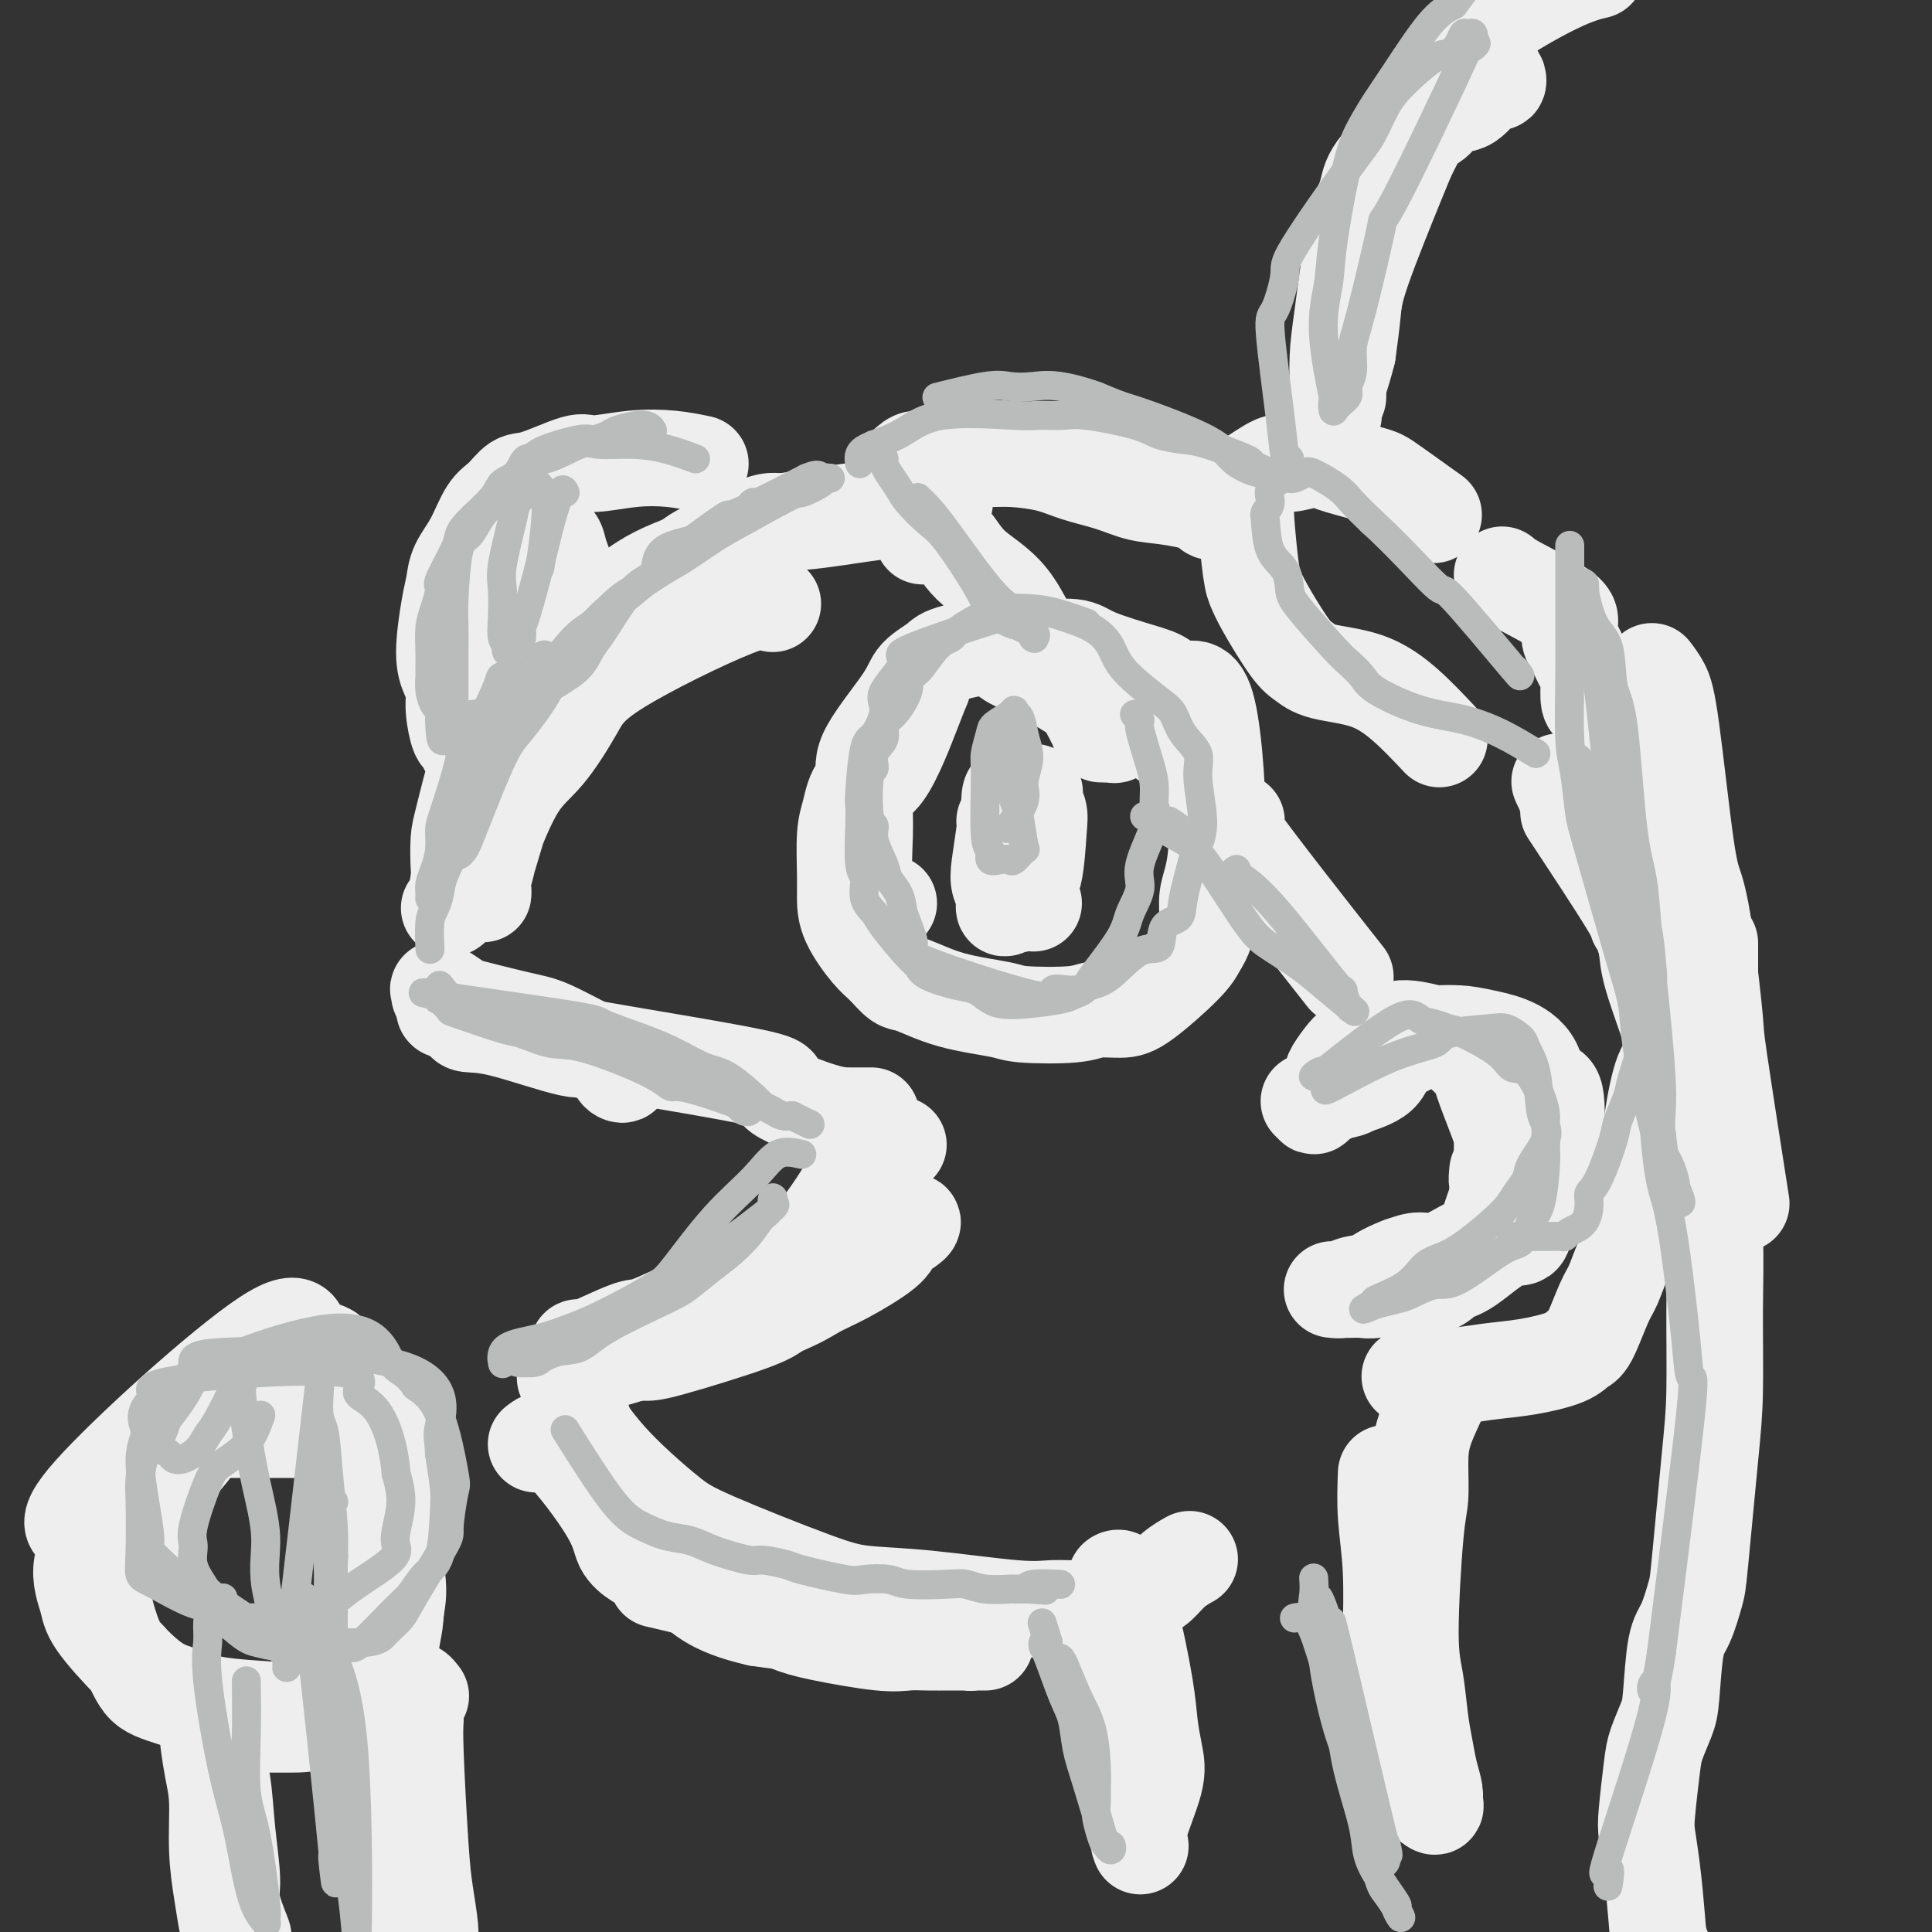 <svg viewBox='0 0 400 400' version='1.1' xmlns='http://www.w3.org/2000/svg' xmlns:xlink='http://www.w3.org/1999/xlink'><rect x="0" y="0" width="400" height="400" fill="#333333" stroke="none"/><g fill='none' stroke='rgb(238,238,238)' stroke-width='20' stroke-linecap='round' stroke-linejoin='round'><path d='M160,125c-0.898,-0.727 -1.796,-1.454 -8,1c-6.204,2.454 -17.715,8.090 -24,12c-6.285,3.910 -7.343,6.095 -9,9c-1.657,2.905 -3.912,6.529 -6,9c-2.088,2.471 -4.010,3.789 -6,7c-1.990,3.211 -4.050,8.317 -5,11c-0.950,2.683 -0.791,2.944 -1,4c-0.209,1.056 -0.787,2.906 -1,4c-0.213,1.094 -0.063,1.432 0,2c0.063,0.568 0.039,1.365 0,1c-0.039,-0.365 -0.091,-1.894 0,-3c0.091,-1.106 0.327,-1.790 1,-4c0.673,-2.210 1.784,-5.946 3,-10c1.216,-4.054 2.537,-8.425 4,-12c1.463,-3.575 3.067,-6.353 5,-9c1.933,-2.647 4.194,-5.162 9,-10c4.806,-4.838 12.158,-11.998 16,-16c3.842,-4.002 4.174,-4.845 6,-6c1.826,-1.155 5.147,-2.622 8,-4c2.853,-1.378 5.239,-2.668 7,-3c1.761,-0.332 2.897,0.295 7,0c4.103,-0.295 11.172,-1.513 15,-2c3.828,-0.487 4.414,-0.244 5,0'/><path d='M186,106c5.000,-0.412 3.999,-0.440 6,-1c2.001,-0.560 7.002,-1.650 0,-1c-7.002,0.650 -26.007,3.042 -35,5c-8.993,1.958 -7.974,3.482 -10,5c-2.026,1.518 -7.098,3.031 -11,5c-3.902,1.969 -6.634,4.393 -9,6c-2.366,1.607 -4.368,2.398 -8,6c-3.632,3.602 -8.896,10.016 -12,14c-3.104,3.984 -4.047,5.540 -5,7c-0.953,1.460 -1.915,2.825 -3,6c-1.085,3.175 -2.294,8.161 -3,11c-0.706,2.839 -0.911,3.531 -1,5c-0.089,1.469 -0.063,3.714 0,5c0.063,1.286 0.161,1.613 0,3c-0.161,1.387 -0.582,3.835 -1,5c-0.418,1.165 -0.834,1.047 -1,1c-0.166,-0.047 -0.083,-0.024 0,0'/><path d='M92,209c0.000,0.000 0.100,0.100 0.1,0.1'/><path d='M96,211c0.028,0.435 0.055,0.870 1,1c0.945,0.130 2.806,-0.044 7,1c4.194,1.044 10.719,3.306 14,4c3.281,0.694 3.316,-0.179 4,0c0.684,0.179 2.016,1.411 3,2c0.984,0.589 1.618,0.536 2,1c0.382,0.464 0.511,1.445 1,2c0.489,0.555 1.339,0.684 1,0c-0.339,-0.684 -1.867,-2.180 -3,-3c-1.133,-0.820 -1.872,-0.965 -4,-2c-2.128,-1.035 -5.646,-2.960 -8,-4c-2.354,-1.040 -3.544,-1.196 -7,-2c-3.456,-0.804 -9.177,-2.255 -12,-3c-2.823,-0.745 -2.747,-0.782 -3,-1c-0.253,-0.218 -0.835,-0.617 -1,-1c-0.165,-0.383 0.086,-0.752 0,-1c-0.086,-0.248 -0.507,-0.376 0,0c0.507,0.376 1.944,1.255 3,2c1.056,0.745 1.730,1.356 3,2c1.270,0.644 3.135,1.322 5,2'/><path d='M102,211c2.450,0.959 3.576,1.357 6,2c2.424,0.643 6.146,1.531 7,2c0.854,0.469 -1.161,0.518 7,2c8.161,1.482 26.499,4.397 34,6c7.501,1.603 4.165,1.894 5,3c0.835,1.106 5.842,3.029 9,4c3.158,0.971 4.465,0.992 6,1c1.535,0.008 3.296,0.002 4,0c0.704,-0.002 0.352,-0.001 0,0'/><path d='M186,237c-1.662,-0.182 -3.324,-0.365 -5,1c-1.676,1.365 -3.364,4.277 -5,7c-1.636,2.723 -3.218,5.255 -6,9c-2.782,3.745 -6.762,8.702 -9,11c-2.238,2.298 -2.732,1.937 -4,2c-1.268,0.063 -3.310,0.551 -5,1c-1.690,0.449 -3.027,0.858 -4,1c-0.973,0.142 -1.580,0.018 -4,1c-2.420,0.982 -6.652,3.071 -9,4c-2.348,0.929 -2.813,0.698 -4,1c-1.187,0.302 -3.096,1.139 -5,2c-1.904,0.861 -3.804,1.747 -5,2c-1.196,0.253 -1.689,-0.128 -1,0c0.689,0.128 2.561,0.764 4,1c1.439,0.236 2.443,0.072 4,0c1.557,-0.072 3.665,-0.050 5,0c1.335,0.050 1.898,0.129 6,-1c4.102,-1.129 11.743,-3.465 16,-5c4.257,-1.535 5.128,-2.267 6,-3'/><path d='M161,271c4.973,-2.032 6.407,-3.111 8,-4c1.593,-0.889 3.345,-1.586 6,-3c2.655,-1.414 6.213,-3.543 8,-5c1.787,-1.457 1.805,-2.242 2,-3c0.195,-0.758 0.568,-1.490 1,-2c0.432,-0.510 0.922,-0.797 2,-1c1.078,-0.203 2.744,-0.321 -5,4c-7.744,4.321 -24.898,13.081 -33,17c-8.102,3.919 -7.152,2.995 -8,3c-0.848,0.005 -3.495,0.937 -7,2c-3.505,1.063 -7.867,2.257 -10,3c-2.133,0.743 -2.036,1.034 -3,1c-0.964,-0.034 -2.990,-0.394 -4,0c-1.010,0.394 -1.003,1.541 -1,2c0.003,0.459 0.001,0.229 0,0'/><path d='M111,299c1.052,-0.859 2.104,-1.719 5,1c2.896,2.719 7.638,9.016 10,13c2.362,3.984 2.346,5.656 3,7c0.654,1.344 1.979,2.360 3,3c1.021,0.640 1.738,0.903 4,2c2.262,1.097 6.071,3.026 8,4c1.929,0.974 1.980,0.993 2,1c0.020,0.007 0.010,0.004 0,0'/><path d='M136,327c4.344,1.007 8.689,2.015 12,3c3.311,0.985 5.589,1.949 8,3c2.411,1.051 4.955,2.191 7,3c2.045,0.809 3.592,1.289 7,2c3.408,0.711 8.677,1.655 12,2c3.323,0.345 4.700,0.093 6,0c1.300,-0.093 2.524,-0.025 4,0c1.476,0.025 3.205,0.008 5,0c1.795,-0.008 3.657,-0.005 5,0c1.343,0.005 2.169,0.014 2,0c-0.169,-0.014 -1.333,-0.050 -2,0c-0.667,0.050 -0.838,0.186 -2,0c-1.162,-0.186 -3.314,-0.693 -5,-1c-1.686,-0.307 -2.906,-0.412 -7,-1c-4.094,-0.588 -11.064,-1.658 -15,-2c-3.936,-0.342 -4.839,0.045 -7,0c-2.161,-0.045 -5.581,-0.523 -9,-1'/><path d='M157,335c-10.001,-2.233 -12.502,-5.314 -15,-8c-2.498,-2.686 -4.992,-4.975 -7,-7c-2.008,-2.025 -3.530,-3.784 -5,-6c-1.470,-2.216 -2.888,-4.888 -4,-7c-1.112,-2.112 -1.919,-3.662 -3,-6c-1.081,-2.338 -2.437,-5.464 -3,-7c-0.563,-1.536 -0.334,-1.484 0,-1c0.334,0.484 0.773,1.399 1,2c0.227,0.601 0.241,0.887 1,2c0.759,1.113 2.263,3.054 4,5c1.737,1.946 3.709,3.898 6,6c2.291,2.102 4.902,4.355 7,6c2.098,1.645 3.684,2.683 9,5c5.316,2.317 14.364,5.913 20,8c5.636,2.087 7.862,2.665 11,3c3.138,0.335 7.189,0.427 13,1c5.811,0.573 13.384,1.625 18,2c4.616,0.375 6.275,0.071 8,0c1.725,-0.071 3.514,0.091 5,0c1.486,-0.091 2.668,-0.434 5,-1c2.332,-0.566 5.813,-1.353 8,-2c2.187,-0.647 3.081,-1.153 4,-2c0.919,-0.847 1.863,-2.036 3,-3c1.137,-0.964 2.468,-1.704 3,-2c0.532,-0.296 0.266,-0.148 0,0'/><path d='M194,95c-0.258,0.255 -0.516,0.511 0,0c0.516,-0.511 1.806,-1.788 7,-2c5.194,-0.212 14.293,0.641 19,1c4.707,0.359 5.022,0.225 7,1c1.978,0.775 5.618,2.461 8,3c2.382,0.539 3.506,-0.068 6,1c2.494,1.068 6.357,3.810 8,5c1.643,1.190 1.067,0.828 1,1c-0.067,0.172 0.375,0.877 1,1c0.625,0.123 1.431,-0.337 0,-1c-1.431,-0.663 -5.100,-1.529 -8,-2c-2.900,-0.471 -5.031,-0.547 -7,-1c-1.969,-0.453 -3.777,-1.284 -6,-2c-2.223,-0.716 -4.860,-1.316 -7,-2c-2.140,-0.684 -3.781,-1.451 -6,-2c-2.219,-0.549 -5.016,-0.878 -7,-1c-1.984,-0.122 -3.156,-0.036 -6,0c-2.844,0.036 -7.362,0.021 -10,0c-2.638,-0.021 -3.398,-0.047 -4,0c-0.602,0.047 -1.047,0.166 -2,1c-0.953,0.834 -2.415,2.381 -3,3c-0.585,0.619 -0.292,0.309 0,0'/><path d='M191,111c1.746,-0.550 3.492,-1.099 5,0c1.508,1.099 2.779,3.848 5,6c2.221,2.152 5.394,3.709 8,7c2.606,3.291 4.646,8.318 6,11c1.354,2.682 2.021,3.020 3,4c0.979,0.980 2.270,2.602 3,3c0.730,0.398 0.898,-0.430 2,1c1.102,1.430 3.137,5.116 4,7c0.863,1.884 0.554,1.964 1,2c0.446,0.036 1.648,0.027 2,0c0.352,-0.027 -0.147,-0.072 0,0c0.147,0.072 0.938,0.261 1,0c0.062,-0.261 -0.605,-0.972 -1,-2c-0.395,-1.028 -0.517,-2.373 -1,-3c-0.483,-0.627 -1.326,-0.536 -4,-2c-2.674,-1.464 -7.180,-4.483 -10,-6c-2.820,-1.517 -3.953,-1.531 -5,-2c-1.047,-0.469 -2.008,-1.394 -3,-2c-0.992,-0.606 -2.014,-0.894 -2,-1c0.014,-0.106 1.065,-0.031 2,0c0.935,0.031 1.756,0.019 3,1c1.244,0.981 2.912,2.957 5,4c2.088,1.043 4.597,1.155 7,2c2.403,0.845 4.702,2.422 7,4'/><path d='M229,145c4.829,2.322 5.903,3.128 7,4c1.097,0.872 2.219,1.812 5,4c2.781,2.188 7.223,5.625 9,7c1.777,1.375 0.888,0.687 0,0'/><path d='M254,170c0.000,0.000 0.100,0.100 0.1,0.1'/><path d='M271,228c3.156,-1.055 6.311,-2.111 9,-3c2.689,-0.889 4.911,-1.612 6,-3c1.089,-1.388 1.043,-3.442 2,-5c0.957,-1.558 2.916,-2.619 4,-3c1.084,-0.381 1.293,-0.082 2,0c0.707,0.082 1.914,-0.055 3,0c1.086,0.055 2.053,0.301 3,1c0.947,0.699 1.876,1.852 3,3c1.124,1.148 2.445,2.291 3,3c0.555,0.709 0.345,0.983 1,3c0.655,2.017 2.173,5.776 3,8c0.827,2.224 0.961,2.913 1,4c0.039,1.087 -0.016,2.572 0,4c0.016,1.428 0.103,2.800 0,4c-0.103,1.200 -0.397,2.228 -1,4c-0.603,1.772 -1.515,4.288 -2,6c-0.485,1.712 -0.544,2.619 -1,3c-0.456,0.381 -1.308,0.236 -3,1c-1.692,0.764 -4.225,2.436 -6,3c-1.775,0.564 -2.793,0.018 -4,0c-1.207,-0.018 -2.604,0.491 -4,1'/><path d='M290,262c-3.770,1.409 -4.696,2.430 -6,3c-1.304,0.570 -2.988,0.689 -4,1c-1.012,0.311 -1.352,0.816 -2,1c-0.648,0.184 -1.603,0.049 -2,0c-0.397,-0.049 -0.234,-0.012 0,0c0.234,0.012 0.540,-0.001 1,0c0.460,0.001 1.075,0.016 2,0c0.925,-0.016 2.162,-0.064 3,0c0.838,0.064 1.277,0.239 3,0c1.723,-0.239 4.729,-0.891 7,-1c2.271,-0.109 3.806,0.327 5,0c1.194,-0.327 2.045,-1.417 3,-2c0.955,-0.583 2.013,-0.660 4,-2c1.987,-1.340 4.903,-3.942 7,-5c2.097,-1.058 3.374,-0.571 4,-1c0.626,-0.429 0.602,-1.775 1,-3c0.398,-1.225 1.219,-2.329 2,-4c0.781,-1.671 1.524,-3.909 2,-6c0.476,-2.091 0.686,-4.034 1,-5c0.314,-0.966 0.733,-0.953 1,-3c0.267,-2.047 0.384,-6.154 0,-8c-0.384,-1.846 -1.267,-1.431 -2,-2c-0.733,-0.569 -1.315,-2.122 -2,-3c-0.685,-0.878 -1.472,-1.081 -4,-2c-2.528,-0.919 -6.796,-2.555 -11,-4c-4.204,-1.445 -8.344,-2.699 -11,-3c-2.656,-0.301 -3.828,0.349 -5,1'/><path d='M287,214c-4.474,-0.829 -2.159,0.100 -2,1c0.159,0.900 -1.838,1.771 -3,2c-1.162,0.229 -1.490,-0.182 -2,0c-0.510,0.182 -1.201,0.959 -2,2c-0.799,1.041 -1.707,2.346 -2,3c-0.293,0.654 0.027,0.657 0,1c-0.027,0.343 -0.401,1.027 -1,2c-0.599,0.973 -1.422,2.235 -2,3c-0.578,0.765 -0.910,1.032 -1,1c-0.090,-0.032 0.062,-0.365 1,-1c0.938,-0.635 2.664,-1.572 4,-2c1.336,-0.428 2.284,-0.345 3,-1c0.716,-0.655 1.201,-2.046 2,-3c0.799,-0.954 1.911,-1.471 3,-2c1.089,-0.529 2.156,-1.069 4,-2c1.844,-0.931 4.465,-2.254 6,-3c1.535,-0.746 1.984,-0.915 3,-1c1.016,-0.085 2.599,-0.084 4,0c1.401,0.084 2.621,0.252 6,1c3.379,0.748 8.916,2.077 10,7c1.084,4.923 -2.285,13.441 -4,17c-1.715,3.559 -1.776,2.160 -2,2c-0.224,-0.160 -0.612,0.920 -1,2'/><path d='M311,243c-1.311,3.267 -1.089,0.933 -1,0c0.089,-0.933 0.044,-0.467 0,0'/><path d='M256,170c-2.222,-1.622 -4.444,-3.244 0,3c4.444,6.244 15.556,20.356 20,26c4.444,5.644 2.222,2.822 0,0'/><path d='M292,285c-0.176,-0.025 -0.353,-0.051 1,0c1.353,0.051 4.235,0.178 7,0c2.765,-0.178 5.411,-0.662 8,-1c2.589,-0.338 5.120,-0.531 8,-1c2.880,-0.469 6.108,-1.215 8,-2c1.892,-0.785 2.446,-1.611 3,-2c0.554,-0.389 1.106,-0.342 2,-2c0.894,-1.658 2.131,-5.020 3,-7c0.869,-1.980 1.371,-2.576 2,-4c0.629,-1.424 1.384,-3.676 2,-5c0.616,-1.324 1.092,-1.720 2,-4c0.908,-2.280 2.249,-6.446 3,-9c0.751,-2.554 0.913,-3.497 1,-5c0.087,-1.503 0.101,-3.564 0,-5c-0.101,-1.436 -0.315,-2.245 0,-5c0.315,-2.755 1.160,-7.457 2,-10c0.840,-2.543 1.675,-2.927 2,-4c0.325,-1.073 0.139,-2.834 0,-4c-0.139,-1.166 -0.230,-1.737 -1,-4c-0.770,-2.263 -2.220,-6.218 -3,-9c-0.780,-2.782 -0.890,-4.391 -1,-6'/><path d='M341,196c-1.279,-4.717 -1.978,-5.011 -2,-5c-0.022,0.011 0.632,0.327 -2,-4c-2.632,-4.327 -8.551,-13.296 -11,-17c-2.449,-3.704 -1.427,-2.142 -1,-2c0.427,0.142 0.259,-1.137 0,-2c-0.259,-0.863 -0.608,-1.309 -1,-2c-0.392,-0.691 -0.826,-1.626 -1,-2c-0.174,-0.374 -0.087,-0.187 0,0'/><path d='M298,153c-2.297,-2.439 -4.594,-4.878 -7,-7c-2.406,-2.122 -4.921,-3.926 -8,-5c-3.079,-1.074 -6.723,-1.418 -9,-2c-2.277,-0.582 -3.187,-1.401 -4,-2c-0.813,-0.599 -1.528,-0.976 -3,-3c-1.472,-2.024 -3.701,-5.695 -5,-8c-1.299,-2.305 -1.668,-3.245 -2,-4c-0.332,-0.755 -0.626,-1.323 -1,-4c-0.374,-2.677 -0.829,-7.461 -1,-10c-0.171,-2.539 -0.057,-2.833 0,-4c0.057,-1.167 0.056,-3.207 0,-4c-0.056,-0.793 -0.168,-0.340 1,-1c1.168,-0.660 3.615,-2.433 5,-3c1.385,-0.567 1.708,0.072 3,0c1.292,-0.072 3.552,-0.854 5,-1c1.448,-0.146 2.085,0.344 4,1c1.915,0.656 5.110,1.480 7,2c1.890,0.520 2.476,0.737 3,1c0.524,0.263 0.987,0.571 3,2c2.013,1.429 5.575,3.980 7,5c1.425,1.020 0.712,0.510 0,0'/><path d='M311,119c0.311,0.348 0.621,0.696 3,2c2.379,1.304 6.826,3.565 9,5c2.174,1.435 2.075,2.044 2,3c-0.075,0.956 -0.125,2.260 0,3c0.125,0.740 0.425,0.916 1,2c0.575,1.084 1.425,3.074 2,4c0.575,0.926 0.876,0.787 1,1c0.124,0.213 0.072,0.779 0,2c-0.072,1.221 -0.163,3.098 0,4c0.163,0.902 0.580,0.829 1,1c0.420,0.171 0.844,0.584 1,1c0.156,0.416 0.045,0.833 0,1c-0.045,0.167 -0.022,0.083 0,0'/><path d='M277,82c0.015,0.210 0.030,0.421 0,-1c-0.030,-1.421 -0.106,-4.473 0,-7c0.106,-2.527 0.394,-4.528 1,-9c0.606,-4.472 1.529,-11.415 2,-15c0.471,-3.585 0.489,-3.813 1,-5c0.511,-1.187 1.514,-3.335 2,-5c0.486,-1.665 0.453,-2.848 2,-5c1.547,-2.152 4.672,-5.271 7,-7c2.328,-1.729 3.857,-2.066 5,-3c1.143,-0.934 1.900,-2.464 3,-3c1.100,-0.536 2.542,-0.077 4,-1c1.458,-0.923 2.934,-3.228 4,-4c1.066,-0.772 1.724,-0.010 2,0c0.276,0.010 0.169,-0.731 0,-1c-0.169,-0.269 -0.400,-0.066 -1,0c-0.600,0.066 -1.568,-0.005 -2,0c-0.432,0.005 -0.327,0.085 -2,1c-1.673,0.915 -5.124,2.666 -7,4c-1.876,1.334 -2.176,2.251 -3,4c-0.824,1.749 -2.171,4.331 -3,6c-0.829,1.669 -1.140,2.427 -3,7c-1.860,4.573 -5.270,12.962 -7,18c-1.730,5.038 -1.780,6.725 -2,9c-0.220,2.275 -0.610,5.137 -1,8'/><path d='M279,73c-1.142,4.702 -2.496,7.959 -3,10c-0.504,2.041 -0.157,2.868 0,3c0.157,0.132 0.126,-0.430 0,0c-0.126,0.430 -0.345,1.854 0,0c0.345,-1.854 1.256,-6.985 2,-11c0.744,-4.015 1.321,-6.914 2,-11c0.679,-4.086 1.459,-9.358 2,-13c0.541,-3.642 0.841,-5.654 3,-11c2.159,-5.346 6.177,-14.024 9,-19c2.823,-4.976 4.453,-6.248 6,-8c1.547,-1.752 3.013,-3.985 7,-7c3.987,-3.015 10.497,-6.812 15,-9c4.503,-2.188 7.001,-2.768 8,-3c0.999,-0.232 0.500,-0.116 0,0'/><path d='M342,139c0.697,0.916 1.394,1.832 2,3c0.606,1.168 1.123,2.588 2,9c0.877,6.412 2.116,17.816 3,24c0.884,6.184 1.415,7.147 2,9c0.585,1.853 1.226,4.596 2,10c0.774,5.404 1.682,13.469 2,17c0.318,3.531 0.047,2.528 1,9c0.953,6.472 3.129,20.421 4,26c0.871,5.579 0.435,2.790 0,0'/><path d='M354,196c0.002,-0.647 0.004,-1.293 0,0c-0.004,1.293 -0.015,4.527 0,8c0.015,3.473 0.057,7.185 0,11c-0.057,3.815 -0.213,7.734 0,15c0.213,7.266 0.796,17.880 1,25c0.204,7.120 0.028,10.747 0,16c-0.028,5.253 0.092,12.131 0,17c-0.092,4.869 -0.395,7.727 -1,14c-0.605,6.273 -1.510,15.960 -2,21c-0.490,5.040 -0.564,5.435 -1,7c-0.436,1.565 -1.234,4.302 -2,6c-0.766,1.698 -1.500,2.357 -2,5c-0.500,2.643 -0.764,7.271 -1,10c-0.236,2.729 -0.442,3.561 -1,5c-0.558,1.439 -1.467,3.485 -2,5c-0.533,1.515 -0.689,2.498 -1,5c-0.311,2.502 -0.776,6.523 -1,9c-0.224,2.477 -0.208,3.412 0,5c0.208,1.588 0.606,3.830 1,7c0.394,3.170 0.782,7.268 1,10c0.218,2.732 0.266,4.100 1,6c0.734,1.900 2.156,4.334 3,6c0.844,1.666 1.112,2.564 2,5c0.888,2.436 2.397,6.410 3,8c0.603,1.590 0.302,0.795 0,0'/><path d='M191,142c-0.303,0.698 -0.607,1.397 -2,5c-1.393,3.603 -3.876,10.112 -6,13c-2.124,2.888 -3.890,2.155 -5,3c-1.110,0.845 -1.565,3.269 -2,5c-0.435,1.731 -0.850,2.768 -1,5c-0.150,2.232 -0.035,5.661 0,8c0.035,2.339 -0.009,3.590 0,5c0.009,1.410 0.071,2.978 1,5c0.929,2.022 2.725,4.499 4,6c1.275,1.501 2.029,2.027 3,3c0.971,0.973 2.157,2.394 3,3c0.843,0.606 1.342,0.398 3,1c1.658,0.602 4.476,2.014 8,3c3.524,0.986 7.755,1.547 10,2c2.245,0.453 2.504,0.800 5,1c2.496,0.200 7.228,0.255 10,0c2.772,-0.255 3.582,-0.820 5,-1c1.418,-0.180 3.442,0.024 5,0c1.558,-0.024 2.650,-0.276 5,-2c2.350,-1.724 5.957,-4.921 8,-7c2.043,-2.079 2.521,-3.039 3,-4'/><path d='M248,196c2.792,-3.971 1.773,-7.400 2,-10c0.227,-2.600 1.700,-4.372 2,-12c0.300,-7.628 -0.573,-21.111 -2,-27c-1.427,-5.889 -3.406,-4.185 -5,-4c-1.594,0.185 -2.801,-1.150 -4,-2c-1.199,-0.850 -2.388,-1.214 -5,-2c-2.612,-0.786 -6.647,-1.994 -9,-3c-2.353,-1.006 -3.023,-1.809 -5,-2c-1.977,-0.191 -5.262,0.231 -7,0c-1.738,-0.231 -1.931,-1.113 -5,-1c-3.069,0.113 -9.016,1.222 -12,2c-2.984,0.778 -3.006,1.224 -4,2c-0.994,0.776 -2.960,1.883 -4,3c-1.040,1.117 -1.154,2.243 -3,5c-1.846,2.757 -5.424,7.143 -7,10c-1.576,2.857 -1.148,4.184 -1,6c0.148,1.816 0.018,4.123 0,6c-0.018,1.877 0.076,3.326 0,6c-0.076,2.674 -0.321,6.573 0,9c0.321,2.427 1.210,3.383 2,4c0.790,0.617 1.482,0.897 2,1c0.518,0.103 0.862,0.029 1,0c0.138,-0.029 0.069,-0.015 0,0'/><path d='M145,96c-1.856,-0.386 -3.711,-0.772 -6,-1c-2.289,-0.228 -5.011,-0.298 -8,0c-2.989,0.298 -6.246,0.965 -8,1c-1.754,0.035 -2.006,-0.562 -4,0c-1.994,0.562 -5.730,2.285 -8,3c-2.270,0.715 -3.074,0.424 -4,1c-0.926,0.576 -1.974,2.019 -3,3c-1.026,0.981 -2.029,1.499 -3,3c-0.971,1.501 -1.911,3.983 -3,6c-1.089,2.017 -2.328,3.569 -3,5c-0.672,1.431 -0.779,2.742 -1,4c-0.221,1.258 -0.557,2.463 -1,5c-0.443,2.537 -0.991,6.407 -1,9c-0.009,2.593 0.523,3.908 1,5c0.477,1.092 0.900,1.960 1,3c0.100,1.040 -0.124,2.250 0,4c0.124,1.750 0.594,4.038 1,5c0.406,0.962 0.748,0.598 1,1c0.252,0.402 0.414,1.570 1,2c0.586,0.430 1.596,0.123 2,0c0.404,-0.123 0.202,-0.061 0,0'/><path d='M107,134c0.325,-2.334 0.649,-4.668 1,-7c0.351,-2.332 0.728,-4.662 1,-7c0.272,-2.338 0.439,-4.685 1,-6c0.561,-1.315 1.515,-1.598 2,-2c0.485,-0.402 0.501,-0.924 1,-1c0.499,-0.076 1.479,0.294 2,1c0.521,0.706 0.581,1.748 1,3c0.419,1.252 1.195,2.714 1,5c-0.195,2.286 -1.363,5.397 -2,7c-0.637,1.603 -0.745,1.697 -1,2c-0.255,0.303 -0.657,0.813 -1,1c-0.343,0.187 -0.628,0.050 -1,0c-0.372,-0.050 -0.831,-0.013 -1,0c-0.169,0.013 -0.048,0.004 0,0c0.048,-0.004 0.024,-0.002 0,0'/><path d='M214,187c-0.657,-0.306 -1.315,-0.611 -2,-1c-0.685,-0.389 -1.398,-0.861 -2,-5c-0.602,-4.139 -1.092,-11.947 -1,-15c0.092,-3.053 0.766,-1.353 1,-1c0.234,0.353 0.028,-0.642 0,-1c-0.028,-0.358 0.123,-0.079 1,0c0.877,0.079 2.482,-0.042 3,0c0.518,0.042 -0.050,0.246 0,1c0.050,0.754 0.718,2.056 1,3c0.282,0.944 0.179,1.530 0,4c-0.179,2.470 -0.434,6.825 -1,9c-0.566,2.175 -1.443,2.171 -2,3c-0.557,0.829 -0.794,2.490 -1,3c-0.206,0.510 -0.382,-0.131 -1,0c-0.618,0.131 -1.679,1.034 -2,1c-0.321,-0.034 0.096,-1.004 0,-2c-0.096,-0.996 -0.705,-2.018 -1,-3c-0.295,-0.982 -0.275,-1.923 0,-4c0.275,-2.077 0.805,-5.290 1,-7c0.195,-1.710 0.056,-1.917 0,-2c-0.056,-0.083 -0.028,-0.041 0,0'/><path d='M43,292c0.872,0.563 1.744,1.126 -1,5c-2.744,3.874 -9.105,11.059 -13,15c-3.895,3.941 -5.325,4.639 -6,6c-0.675,1.361 -0.594,3.387 -1,5c-0.406,1.613 -1.297,2.814 -1,6c0.297,3.186 1.782,8.356 3,11c1.218,2.644 2.170,2.761 3,4c0.830,1.239 1.539,3.600 3,5c1.461,1.400 3.674,1.839 7,3c3.326,1.161 7.766,3.043 11,4c3.234,0.957 5.261,0.989 7,1c1.739,0.011 3.190,0.002 5,0c1.810,-0.002 3.977,0.002 7,-1c3.023,-1.002 6.901,-3.012 9,-5c2.099,-1.988 2.421,-3.955 3,-6c0.579,-2.045 1.417,-4.168 2,-6c0.583,-1.832 0.912,-3.374 1,-8c0.088,-4.626 -0.065,-12.336 0,-17c0.065,-4.664 0.347,-6.281 0,-9c-0.347,-2.719 -1.324,-6.540 -2,-9c-0.676,-2.460 -1.050,-3.560 -3,-6c-1.950,-2.440 -5.475,-6.220 -9,-10'/><path d='M68,280c-3.373,-2.089 -5.806,0.690 -6,-1c-0.194,-1.690 1.850,-7.849 -7,-2c-8.850,5.849 -28.594,23.705 -36,32c-7.406,8.295 -2.475,7.029 -1,8c1.475,0.971 -0.508,4.179 -1,7c-0.492,2.821 0.506,5.255 1,7c0.494,1.745 0.485,2.800 2,5c1.515,2.200 4.554,5.545 7,8c2.446,2.455 4.297,4.018 6,5c1.703,0.982 3.256,1.381 5,2c1.744,0.619 3.678,1.456 7,2c3.322,0.544 8.032,0.794 11,1c2.968,0.206 4.196,0.369 6,0c1.804,-0.369 4.185,-1.270 6,-1c1.815,0.270 3.064,1.711 5,0c1.936,-1.711 4.560,-6.576 6,-9c1.440,-2.424 1.695,-2.408 2,-4c0.305,-1.592 0.660,-4.791 1,-7c0.340,-2.209 0.665,-3.429 0,-8c-0.665,-4.571 -2.319,-12.493 -4,-17c-1.681,-4.507 -3.389,-5.600 -5,-7c-1.611,-1.400 -3.126,-3.108 -5,-4c-1.874,-0.892 -4.107,-0.969 -8,-1c-3.893,-0.031 -9.447,-0.015 -15,0'/><path d='M45,296c-4.754,0.372 -5.140,1.801 -6,2c-0.860,0.199 -2.193,-0.831 -4,3c-1.807,3.831 -4.088,12.523 -5,16c-0.912,3.477 -0.456,1.738 0,0'/><path d='M44,361c0.766,2.524 1.533,5.048 2,8c0.467,2.952 0.635,6.333 1,10c0.365,3.667 0.928,7.621 1,10c0.072,2.379 -0.348,3.184 0,5c0.348,1.816 1.464,4.642 2,6c0.536,1.358 0.494,1.246 0,1c-0.494,-0.246 -1.438,-0.627 -2,-1c-0.562,-0.373 -0.742,-0.738 -1,-2c-0.258,-1.262 -0.596,-3.421 -1,-6c-0.404,-2.579 -0.875,-5.577 -1,-9c-0.125,-3.423 0.096,-7.271 0,-10c-0.096,-2.729 -0.510,-4.340 -1,-7c-0.490,-2.660 -1.055,-6.370 -1,-8c0.055,-1.630 0.730,-1.180 1,-1c0.270,0.180 0.135,0.090 0,0'/><path d='M82,360c0.008,2.206 0.015,4.411 0,7c-0.015,2.589 -0.054,5.561 0,9c0.054,3.439 0.200,7.346 1,11c0.800,3.654 2.253,7.054 3,9c0.747,1.946 0.790,2.439 1,3c0.210,0.561 0.589,1.191 1,2c0.411,0.809 0.853,1.798 1,2c0.147,0.202 -0.003,-0.382 0,-1c0.003,-0.618 0.158,-1.270 0,-3c-0.158,-1.730 -0.631,-4.539 -1,-7c-0.369,-2.461 -0.636,-4.573 -1,-10c-0.364,-5.427 -0.826,-14.168 -1,-19c-0.174,-4.832 -0.060,-5.753 0,-7c0.060,-1.247 0.068,-2.819 0,-4c-0.068,-1.181 -0.211,-1.972 0,-2c0.211,-0.028 0.774,0.706 1,1c0.226,0.294 0.113,0.147 0,0'/><path d='M226,343c3.670,7.656 7.341,15.312 9,19c1.659,3.688 1.307,3.406 1,4c-0.307,0.594 -0.569,2.062 0,3c0.569,0.938 1.968,1.345 2,1c0.032,-0.345 -1.302,-1.442 -2,-3c-0.698,-1.558 -0.760,-3.577 -1,-6c-0.240,-2.423 -0.658,-5.251 -1,-10c-0.342,-4.749 -0.609,-11.419 -1,-15c-0.391,-3.581 -0.905,-4.074 -1,-5c-0.095,-0.926 0.228,-2.284 0,-3c-0.228,-0.716 -1.007,-0.791 -1,-1c0.007,-0.209 0.800,-0.554 1,0c0.200,0.554 -0.192,2.006 0,3c0.192,0.994 0.969,1.531 2,5c1.031,3.469 2.318,9.870 3,14c0.682,4.130 0.761,5.990 1,8c0.239,2.010 0.639,4.171 1,6c0.361,1.829 0.684,3.325 0,6c-0.684,2.675 -2.377,6.528 -3,9c-0.623,2.472 -0.178,3.563 0,4c0.178,0.437 0.089,0.218 0,0'/><path d='M287,305c-0.113,2.896 -0.225,5.791 0,9c0.225,3.209 0.788,6.731 1,11c0.212,4.269 0.074,9.285 0,13c-0.074,3.715 -0.085,6.129 0,8c0.085,1.871 0.265,3.199 1,7c0.735,3.801 2.025,10.074 3,13c0.975,2.926 1.635,2.506 2,3c0.365,0.494 0.435,1.901 1,3c0.565,1.099 1.627,1.891 2,2c0.373,0.109 0.058,-0.466 0,-1c-0.058,-0.534 0.139,-1.026 0,-2c-0.139,-0.974 -0.616,-2.430 -1,-4c-0.384,-1.570 -0.674,-3.252 -1,-5c-0.326,-1.748 -0.686,-3.560 -1,-6c-0.314,-2.440 -0.582,-5.508 -1,-8c-0.418,-2.492 -0.987,-4.407 -1,-10c-0.013,-5.593 0.530,-14.865 1,-20c0.470,-5.135 0.868,-6.132 1,-8c0.132,-1.868 -0.003,-4.605 0,-7c0.003,-2.395 0.145,-4.446 1,-7c0.855,-2.554 2.422,-5.611 3,-7c0.578,-1.389 0.165,-1.111 0,-1c-0.165,0.111 -0.083,0.056 0,0'/></g>
<g fill='none' stroke='rgb(186,187,187)' stroke-width='6' stroke-linecap='round' stroke-linejoin='round'><path d='M225,129c-2.063,-0.735 -4.125,-1.469 -6,-2c-1.875,-0.531 -3.562,-0.857 -6,-1c-2.438,-0.143 -5.628,-0.102 -7,0c-1.372,0.102 -0.927,0.266 -2,1c-1.073,0.734 -3.665,2.037 -5,3c-1.335,0.963 -1.413,1.585 -2,2c-0.587,0.415 -1.683,0.622 -3,2c-1.317,1.378 -2.855,3.926 -4,5c-1.145,1.074 -1.898,0.675 -2,1c-0.102,0.325 0.448,1.374 0,3c-0.448,1.626 -1.895,3.831 -3,5c-1.105,1.169 -1.869,1.304 -2,2c-0.131,0.696 0.370,1.952 0,3c-0.370,1.048 -1.612,1.887 -2,3c-0.388,1.113 0.076,2.501 0,3c-0.076,0.499 -0.693,0.108 -1,2c-0.307,1.892 -0.305,6.068 0,8c0.305,1.932 0.911,1.622 1,2c0.089,0.378 -0.341,1.444 0,3c0.341,1.556 1.452,3.603 2,5c0.548,1.397 0.532,2.145 1,3c0.468,0.855 1.419,1.816 2,3c0.581,1.184 0.790,2.592 1,4'/><path d='M187,189c1.698,4.616 2.442,6.156 2,7c-0.442,0.844 -2.071,0.994 3,3c5.071,2.006 16.843,5.870 22,7c5.157,1.130 3.698,-0.472 4,-1c0.302,-0.528 2.365,0.020 4,0c1.635,-0.020 2.842,-0.607 4,-1c1.158,-0.393 2.269,-0.590 4,-2c1.731,-1.410 4.084,-4.032 6,-5c1.916,-0.968 3.396,-0.284 4,-1c0.604,-0.716 0.332,-2.834 1,-4c0.668,-1.166 2.275,-1.381 3,-2c0.725,-0.619 0.568,-1.642 1,-4c0.432,-2.358 1.453,-6.052 2,-8c0.547,-1.948 0.620,-2.152 1,-3c0.380,-0.848 1.066,-2.342 1,-5c-0.066,-2.658 -0.884,-6.480 -1,-9c-0.116,-2.520 0.471,-3.737 0,-5c-0.471,-1.263 -1.998,-2.571 -3,-4c-1.002,-1.429 -1.479,-2.980 -2,-4c-0.521,-1.020 -1.087,-1.508 -3,-3c-1.913,-1.492 -5.173,-3.988 -7,-6c-1.827,-2.012 -2.223,-3.542 -3,-5c-0.777,-1.458 -1.936,-2.845 -4,-4c-2.064,-1.155 -5.032,-2.077 -8,-3'/><path d='M218,127c-2.238,-0.357 -3.834,0.250 -4,0c-0.166,-0.250 1.099,-1.357 -4,0c-5.099,1.357 -16.563,5.177 -21,7c-4.437,1.823 -1.847,1.651 -2,3c-0.153,1.349 -3.050,4.221 -4,6c-0.950,1.779 0.047,2.464 0,4c-0.047,1.536 -1.137,3.922 -2,5c-0.863,1.078 -1.500,0.849 -2,3c-0.500,2.151 -0.862,6.682 -1,9c-0.138,2.318 -0.053,2.423 0,3c0.053,0.577 0.073,1.625 0,4c-0.073,2.375 -0.241,6.078 0,8c0.241,1.922 0.891,2.063 1,3c0.109,0.937 -0.321,2.670 0,4c0.321,1.330 1.395,2.257 2,3c0.605,0.743 0.742,1.302 2,3c1.258,1.698 3.639,4.534 5,6c1.361,1.466 1.704,1.562 2,2c0.296,0.438 0.545,1.218 2,2c1.455,0.782 4.116,1.566 6,2c1.884,0.434 2.991,0.520 4,1c1.009,0.480 1.920,1.356 3,2c1.080,0.644 2.329,1.058 5,1c2.671,-0.058 6.763,-0.588 9,-1c2.237,-0.412 2.618,-0.706 3,-1'/><path d='M222,206c2.490,-0.677 2.714,-1.370 3,-2c0.286,-0.630 0.634,-1.196 2,-3c1.366,-1.804 3.750,-4.846 5,-7c1.250,-2.154 1.364,-3.419 2,-5c0.636,-1.581 1.793,-3.479 2,-5c0.207,-1.521 -0.535,-2.665 0,-5c0.535,-2.335 2.346,-5.862 3,-8c0.654,-2.138 0.152,-2.887 0,-4c-0.152,-1.113 0.047,-2.589 0,-4c-0.047,-1.411 -0.338,-2.757 -1,-5c-0.662,-2.243 -1.693,-5.385 -2,-7c-0.307,-1.615 0.110,-1.704 0,-2c-0.110,-0.296 -0.746,-0.799 -1,-1c-0.254,-0.201 -0.127,-0.101 0,0'/><path d='M207,153c0.334,1.770 0.667,3.540 1,5c0.333,1.460 0.665,2.610 1,4c0.335,1.390 0.671,3.021 1,4c0.329,0.979 0.650,1.306 1,3c0.350,1.694 0.729,4.755 1,6c0.271,1.245 0.433,0.675 0,1c-0.433,0.325 -1.460,1.544 -2,2c-0.540,0.456 -0.593,0.150 -1,0c-0.407,-0.150 -1.166,-0.144 -2,0c-0.834,0.144 -1.741,0.427 -2,0c-0.259,-0.427 0.130,-1.564 0,-2c-0.130,-0.436 -0.780,-0.171 -1,-3c-0.220,-2.829 -0.010,-8.750 0,-12c0.010,-3.250 -0.179,-3.828 0,-5c0.179,-1.172 0.728,-2.938 1,-4c0.272,-1.062 0.269,-1.419 1,-2c0.731,-0.581 2.197,-1.387 3,-2c0.803,-0.613 0.944,-1.032 1,-1c0.056,0.032 0.028,0.516 0,1'/><path d='M210,148c1.301,-0.565 1.553,2.021 2,4c0.447,1.979 1.089,3.351 1,5c-0.089,1.649 -0.911,3.576 -1,5c-0.089,1.424 0.553,2.345 0,4c-0.553,1.655 -2.301,4.044 -3,5c-0.699,0.956 -0.350,0.478 0,0'/><path d='M144,95c-1.936,-0.725 -3.872,-1.450 -6,-2c-2.128,-0.550 -4.447,-0.924 -7,-1c-2.553,-0.076 -5.340,0.147 -7,0c-1.660,-0.147 -2.192,-0.664 -4,0c-1.808,0.664 -4.890,2.511 -7,3c-2.110,0.489 -3.248,-0.378 -4,0c-0.752,0.378 -1.119,2.002 -2,3c-0.881,0.998 -2.275,1.369 -3,2c-0.725,0.631 -0.780,1.521 -2,3c-1.220,1.479 -3.604,3.545 -5,5c-1.396,1.455 -1.802,2.297 -2,3c-0.198,0.703 -0.186,1.268 -1,3c-0.814,1.732 -2.453,4.633 -3,6c-0.547,1.367 -0.003,1.200 0,2c0.003,0.800 -0.535,2.566 -1,4c-0.465,1.434 -0.857,2.536 -1,4c-0.143,1.464 -0.035,3.289 0,5c0.035,1.711 -0.001,3.308 0,4c0.001,0.692 0.039,0.478 0,1c-0.039,0.522 -0.155,1.779 0,3c0.155,1.221 0.580,2.406 1,3c0.420,0.594 0.834,0.598 1,1c0.166,0.402 0.083,1.201 0,2'/><path d='M91,149c0.182,5.414 0.637,4.450 1,4c0.363,-0.450 0.633,-0.387 1,0c0.367,0.387 0.830,1.098 1,1c0.170,-0.098 0.046,-1.004 0,-1c-0.046,0.004 -0.013,0.920 0,-1c0.013,-1.920 0.006,-6.676 0,-10c-0.006,-3.324 -0.010,-5.218 0,-7c0.010,-1.782 0.033,-3.453 0,-5c-0.033,-1.547 -0.121,-2.970 0,-6c0.121,-3.030 0.451,-7.665 1,-10c0.549,-2.335 1.316,-2.369 2,-3c0.684,-0.631 1.284,-1.859 2,-3c0.716,-1.141 1.547,-2.194 3,-4c1.453,-1.806 3.529,-4.364 5,-6c1.471,-1.636 2.338,-2.350 3,-3c0.662,-0.650 1.119,-1.234 3,-2c1.881,-0.766 5.186,-1.713 7,-2c1.814,-0.287 2.136,0.084 3,0c0.864,-0.084 2.270,-0.625 3,-1c0.730,-0.375 0.783,-0.585 2,-1c1.217,-0.415 3.597,-1.035 5,-1c1.403,0.035 1.829,0.724 2,1c0.171,0.276 0.085,0.138 0,0'/><path d='M117,102c-0.235,-0.521 -0.469,-1.041 -1,0c-0.531,1.041 -1.357,3.645 -2,6c-0.643,2.355 -1.102,4.462 -2,8c-0.898,3.538 -2.234,8.506 -3,11c-0.766,2.494 -0.962,2.515 -1,3c-0.038,0.485 0.082,1.434 0,2c-0.082,0.566 -0.365,0.749 -1,1c-0.635,0.251 -1.620,0.569 -2,1c-0.380,0.431 -0.154,0.975 0,1c0.154,0.025 0.236,-0.470 0,-1c-0.236,-0.530 -0.788,-1.097 -1,-2c-0.212,-0.903 -0.082,-2.144 0,-4c0.082,-1.856 0.116,-4.328 0,-6c-0.116,-1.672 -0.382,-2.546 0,-5c0.382,-2.454 1.412,-6.489 2,-9c0.588,-2.511 0.735,-3.496 1,-4c0.265,-0.504 0.648,-0.525 1,-1c0.352,-0.475 0.672,-1.404 1,-2c0.328,-0.596 0.665,-0.861 1,-1c0.335,-0.139 0.667,-0.153 1,0c0.333,0.153 0.667,0.472 1,1c0.333,0.528 0.667,1.264 1,2'/><path d='M113,103c0.400,3.200 -0.600,10.200 -1,13c-0.400,2.800 -0.200,1.400 0,0'/><path d='M95,148c0.007,0.088 0.014,0.177 2,0c1.986,-0.177 5.950,-0.619 8,-1c2.050,-0.381 2.187,-0.699 3,-1c0.813,-0.301 2.301,-0.584 3,-1c0.699,-0.416 0.607,-0.964 2,-2c1.393,-1.036 4.269,-2.561 6,-4c1.731,-1.439 2.317,-2.793 3,-4c0.683,-1.207 1.464,-2.265 2,-3c0.536,-0.735 0.828,-1.145 2,-3c1.172,-1.855 3.225,-5.154 5,-7c1.775,-1.846 3.273,-2.239 4,-3c0.727,-0.761 0.684,-1.892 1,-3c0.316,-1.108 0.991,-2.195 3,-3c2.009,-0.805 5.353,-1.329 7,-2c1.647,-0.671 1.597,-1.488 2,-2c0.403,-0.512 1.258,-0.718 2,-1c0.742,-0.282 1.371,-0.641 2,-1'/><path d='M152,107c3.032,-1.689 4.112,-2.912 4,-3c-0.112,-0.088 -1.415,0.957 1,0c2.415,-0.957 8.547,-3.917 11,-5c2.453,-1.083 1.228,-0.290 1,0c-0.228,0.290 0.542,0.077 1,0c0.458,-0.077 0.604,-0.017 1,0c0.396,0.017 1.043,-0.008 1,0c-0.043,0.008 -0.776,0.051 -1,0c-0.224,-0.051 0.062,-0.195 0,0c-0.062,0.195 -0.473,0.728 -1,1c-0.527,0.272 -1.169,0.282 -3,1c-1.831,0.718 -4.850,2.142 -7,3c-2.150,0.858 -3.432,1.149 -5,2c-1.568,0.851 -3.424,2.262 -5,3c-1.576,0.738 -2.873,0.804 -6,3c-3.127,2.196 -8.085,6.522 -11,9c-2.915,2.478 -3.787,3.109 -5,4c-1.213,0.891 -2.765,2.041 -4,3c-1.235,0.959 -2.151,1.727 -4,4c-1.849,2.273 -4.630,6.053 -6,8c-1.370,1.947 -1.331,2.063 -2,3c-0.669,0.937 -2.048,2.696 -3,4c-0.952,1.304 -1.476,2.152 -2,3'/><path d='M107,150c-2.621,3.946 -2.674,4.810 -3,6c-0.326,1.190 -0.924,2.704 -2,4c-1.076,1.296 -2.628,2.374 -3,3c-0.372,0.626 0.436,0.801 0,2c-0.436,1.199 -2.118,3.422 -3,5c-0.882,1.578 -0.965,2.512 -1,3c-0.035,0.488 -0.020,0.532 0,1c0.020,0.468 0.047,1.361 0,2c-0.047,0.639 -0.168,1.024 0,1c0.168,-0.024 0.626,-0.457 1,-1c0.374,-0.543 0.664,-1.198 1,-2c0.336,-0.802 0.720,-1.753 2,-5c1.280,-3.247 3.458,-8.789 5,-12c1.542,-3.211 2.448,-4.089 4,-6c1.552,-1.911 3.748,-4.854 5,-7c1.252,-2.146 1.559,-3.495 4,-7c2.441,-3.505 7.016,-9.165 10,-12c2.984,-2.835 4.376,-2.846 6,-4c1.624,-1.154 3.479,-3.453 5,-5c1.521,-1.547 2.707,-2.342 5,-4c2.293,-1.658 5.694,-4.177 7,-5c1.306,-0.823 0.516,0.051 3,-1c2.484,-1.051 8.242,-4.025 14,-7'/><path d='M167,99c3.018,-1.239 2.062,-0.338 2,0c-0.062,0.338 0.771,0.113 1,0c0.229,-0.113 -0.144,-0.115 0,0c0.144,0.115 0.807,0.346 0,1c-0.807,0.654 -3.084,1.730 -4,2c-0.916,0.270 -0.472,-0.266 -3,1c-2.528,1.266 -8.030,4.335 -11,6c-2.970,1.665 -3.410,1.927 -5,3c-1.590,1.073 -4.331,2.958 -6,4c-1.669,1.042 -2.266,1.241 -5,3c-2.734,1.759 -7.606,5.079 -10,7c-2.394,1.921 -2.309,2.443 -3,3c-0.691,0.557 -2.159,1.150 -4,3c-1.841,1.850 -4.054,4.957 -6,7c-1.946,2.043 -3.624,3.023 -5,4c-1.376,0.977 -2.451,1.952 -3,3c-0.549,1.048 -0.574,2.169 -1,3c-0.426,0.831 -1.254,1.373 -2,3c-0.746,1.627 -1.409,4.341 -2,6c-0.591,1.659 -1.111,2.264 -1,3c0.111,0.736 0.853,1.603 0,3c-0.853,1.397 -3.301,3.323 -4,5c-0.699,1.677 0.350,3.105 0,4c-0.350,0.895 -2.100,1.256 -3,2c-0.900,0.744 -0.950,1.872 -1,3'/><path d='M91,178c-2.122,5.770 -0.426,4.196 0,4c0.426,-0.196 -0.419,0.987 -1,2c-0.581,1.013 -0.898,1.857 -1,2c-0.102,0.143 0.011,-0.416 0,-1c-0.011,-0.584 -0.146,-1.192 0,-2c0.146,-0.808 0.572,-1.815 1,-3c0.428,-1.185 0.859,-2.548 1,-4c0.141,-1.452 -0.007,-2.991 0,-4c0.007,-1.009 0.171,-1.486 1,-4c0.829,-2.514 2.325,-7.065 3,-10c0.675,-2.935 0.531,-4.255 1,-5c0.469,-0.745 1.552,-0.915 3,-3c1.448,-2.085 3.260,-6.086 4,-8c0.740,-1.914 0.408,-1.740 1,-2c0.592,-0.260 2.106,-0.955 3,-1c0.894,-0.045 1.166,0.560 2,0c0.834,-0.560 2.229,-2.285 3,-3c0.771,-0.715 0.918,-0.418 1,0c0.082,0.418 0.099,0.959 0,1c-0.099,0.041 -0.314,-0.417 -1,0c-0.686,0.417 -1.843,1.708 -3,3'/><path d='M109,140c-0.689,1.506 -0.913,3.270 -1,3c-0.087,-0.270 -0.037,-2.575 -3,3c-2.963,5.575 -8.940,19.030 -11,25c-2.060,5.970 -0.202,4.453 0,5c0.202,0.547 -1.252,3.156 -2,5c-0.748,1.844 -0.789,2.922 -1,4c-0.211,1.078 -0.593,2.155 -1,3c-0.407,0.845 -0.840,1.458 -1,3c-0.160,1.542 -0.046,4.012 0,5c0.046,0.988 0.023,0.494 0,0'/><path d='M91,204c1.513,1.935 3.026,3.870 5,5c1.974,1.130 4.408,1.455 6,2c1.592,0.545 2.342,1.310 5,2c2.658,0.690 7.223,1.306 10,2c2.777,0.694 3.766,1.466 5,2c1.234,0.534 2.715,0.831 4,1c1.285,0.169 2.376,0.210 5,1c2.624,0.790 6.780,2.327 9,3c2.220,0.673 2.503,0.481 3,1c0.497,0.519 1.207,1.750 2,2c0.793,0.250 1.668,-0.482 3,0c1.332,0.482 3.122,2.179 4,3c0.878,0.821 0.844,0.766 1,1c0.156,0.234 0.504,0.755 1,1c0.496,0.245 1.142,0.213 1,0c-0.142,-0.213 -1.071,-0.606 -2,-1'/><path d='M153,229c7.339,2.448 -2.814,-1.433 -8,-3c-5.186,-1.567 -5.407,-0.819 -6,-1c-0.593,-0.181 -1.559,-1.289 -5,-3c-3.441,-1.711 -9.357,-4.024 -13,-5c-3.643,-0.976 -5.013,-0.613 -7,-1c-1.987,-0.387 -4.592,-1.523 -6,-2c-1.408,-0.477 -1.619,-0.295 -4,-1c-2.381,-0.705 -6.931,-2.297 -9,-3c-2.069,-0.703 -1.655,-0.518 -2,-1c-0.345,-0.482 -1.447,-1.632 -2,-2c-0.553,-0.368 -0.557,0.046 0,0c0.557,-0.046 1.676,-0.553 0,-1c-1.676,-0.447 -6.148,-0.833 -1,0c5.148,0.833 19.917,2.885 27,4c7.083,1.115 6.482,1.293 8,2c1.518,0.707 5.157,1.945 8,3c2.843,1.055 4.890,1.928 7,3c2.110,1.072 4.284,2.343 6,3c1.716,0.657 2.973,0.702 5,2c2.027,1.298 4.822,3.851 6,5c1.178,1.149 0.738,0.896 1,1c0.262,0.104 1.224,0.567 2,1c0.776,0.433 1.364,0.838 2,1c0.636,0.162 1.318,0.081 2,0'/><path d='M164,231c6.500,3.167 3.250,1.583 0,0'/><path d='M166,239c-1.731,-0.398 -3.462,-0.795 -5,0c-1.538,0.795 -2.884,2.783 -5,5c-2.116,2.217 -5.001,4.663 -8,8c-2.999,3.337 -6.111,7.567 -8,10c-1.889,2.433 -2.555,3.070 -4,4c-1.445,0.930 -3.668,2.152 -5,3c-1.332,0.848 -1.771,1.323 -4,3c-2.229,1.677 -6.246,4.556 -9,6c-2.754,1.444 -4.244,1.451 -5,2c-0.756,0.549 -0.779,1.638 -2,2c-1.221,0.362 -3.640,-0.004 -4,0c-0.360,0.004 1.338,0.377 3,0c1.662,-0.377 3.286,-1.503 5,-2c1.714,-0.497 3.517,-0.365 5,-1c1.483,-0.635 2.645,-2.036 6,-4c3.355,-1.964 8.903,-4.490 12,-6c3.097,-1.510 3.742,-2.003 5,-3c1.258,-0.997 3.129,-2.499 5,-4'/><path d='M148,262c6.265,-4.574 7.926,-7.509 9,-9c1.074,-1.491 1.560,-1.537 2,-2c0.440,-0.463 0.835,-1.341 1,-2c0.165,-0.659 0.101,-1.098 0,-1c-0.101,0.098 -0.241,0.735 0,1c0.241,0.265 0.861,0.160 0,1c-0.861,0.840 -3.202,2.627 -5,4c-1.798,1.373 -3.053,2.331 -5,3c-1.947,0.669 -4.586,1.047 -6,2c-1.414,0.953 -1.602,2.480 -5,5c-3.398,2.520 -10.007,6.031 -14,8c-3.993,1.969 -5.371,2.395 -7,3c-1.629,0.605 -3.509,1.389 -6,2c-2.491,0.611 -5.594,1.049 -7,2c-1.406,0.951 -1.116,2.415 -1,3c0.116,0.585 0.058,0.293 0,0'/><path d='M117,296c3.665,5.829 7.330,11.658 10,15c2.670,3.342 4.344,4.195 6,5c1.656,0.805 3.294,1.560 5,2c1.706,0.440 3.480,0.566 5,1c1.520,0.434 2.785,1.176 5,2c2.215,0.824 5.381,1.731 7,2c1.619,0.269 1.691,-0.099 3,0c1.309,0.099 3.856,0.667 5,1c1.144,0.333 0.885,0.433 3,1c2.115,0.567 6.604,1.602 9,2c2.396,0.398 2.699,0.158 4,0c1.301,-0.158 3.598,-0.235 5,0c1.402,0.235 1.907,0.781 4,1c2.093,0.219 5.774,0.111 8,0c2.226,-0.111 2.995,-0.226 4,0c1.005,0.226 2.244,0.793 4,1c1.756,0.207 4.027,0.056 5,0c0.973,-0.056 0.646,-0.015 1,0c0.354,0.015 1.387,0.004 2,0c0.613,-0.004 0.807,-0.002 1,0'/><path d='M213,329c6.185,0.370 2.648,0.295 1,0c-1.648,-0.295 -1.405,-0.810 0,-1c1.405,-0.190 3.973,-0.054 5,0c1.027,0.054 0.514,0.027 0,0'/><path d='M219,344c0.166,-0.638 0.332,-1.276 1,0c0.668,1.276 1.840,4.467 3,7c1.160,2.533 2.310,4.410 3,7c0.690,2.590 0.920,5.894 1,8c0.080,2.106 0.010,3.013 0,4c-0.010,0.987 0.039,2.053 0,3c-0.039,0.947 -0.167,1.775 0,3c0.167,1.225 0.630,2.847 1,4c0.370,1.153 0.648,1.837 1,2c0.352,0.163 0.778,-0.195 1,0c0.222,0.195 0.238,0.942 0,1c-0.238,0.058 -0.732,-0.575 -1,-1c-0.268,-0.425 -0.311,-0.643 -1,-3c-0.689,-2.357 -2.023,-6.852 -3,-10c-0.977,-3.148 -1.596,-4.948 -2,-7c-0.404,-2.052 -0.592,-4.358 -1,-6c-0.408,-1.642 -1.035,-2.622 -2,-5c-0.965,-2.378 -2.269,-6.153 -3,-8c-0.731,-1.847 -0.889,-1.767 -1,-2c-0.111,-0.233 -0.175,-0.781 0,-1c0.175,-0.219 0.587,-0.110 1,0'/><path d='M217,340c-2.167,-7.000 -1.083,-3.500 0,0'/><path d='M268,335c1.009,-0.218 2.018,-0.436 3,1c0.982,1.436 1.937,4.526 3,8c1.063,3.474 2.236,7.332 3,11c0.764,3.668 1.120,7.145 2,11c0.880,3.855 2.283,8.088 3,11c0.717,2.912 0.746,4.502 1,6c0.254,1.498 0.731,2.904 2,5c1.269,2.096 3.329,4.882 4,6c0.671,1.118 -0.047,0.569 0,1c0.047,0.431 0.858,1.841 1,2c0.142,0.159 -0.385,-0.934 -1,-2c-0.615,-1.066 -1.317,-2.104 -2,-3c-0.683,-0.896 -1.346,-1.650 -2,-5c-0.654,-3.350 -1.297,-9.297 -2,-13c-0.703,-3.703 -1.466,-5.161 -2,-7c-0.534,-1.839 -0.841,-4.058 -1,-6c-0.159,-1.942 -0.171,-3.606 -1,-7c-0.829,-3.394 -2.473,-8.517 -3,-11c-0.527,-2.483 0.065,-2.325 0,-3c-0.065,-0.675 -0.787,-2.182 -1,-3c-0.213,-0.818 0.082,-0.948 0,-1c-0.082,-0.052 -0.541,-0.026 -1,0'/><path d='M274,336c-2.331,-9.672 -0.159,-3.352 1,0c1.159,3.352 1.305,3.736 1,2c-0.305,-1.736 -1.062,-5.591 1,3c2.062,8.591 6.944,29.629 9,38c2.056,8.371 1.288,4.074 1,3c-0.288,-1.074 -0.095,1.074 0,2c0.095,0.926 0.090,0.630 0,1c-0.090,0.370 -0.267,1.406 -1,0c-0.733,-1.406 -2.022,-5.255 -3,-8c-0.978,-2.745 -1.643,-4.385 -2,-6c-0.357,-1.615 -0.404,-3.205 -1,-5c-0.596,-1.795 -1.739,-3.796 -3,-8c-1.261,-4.204 -2.639,-10.612 -3,-14c-0.361,-3.388 0.296,-3.756 0,-5c-0.296,-1.244 -1.543,-3.364 -2,-5c-0.457,-1.636 -0.123,-2.787 0,-4c0.123,-1.213 0.035,-2.490 0,-3c-0.035,-0.510 -0.018,-0.255 0,0'/><path d='M275,225c-0.672,0.603 -1.344,1.206 1,0c2.344,-1.206 7.705,-4.220 12,-6c4.295,-1.780 7.526,-2.327 9,-3c1.474,-0.673 1.192,-1.472 3,-2c1.808,-0.528 5.707,-0.785 8,-1c2.293,-0.215 2.981,-0.387 4,0c1.019,0.387 2.368,1.333 3,2c0.632,0.667 0.547,1.053 1,2c0.453,0.947 1.442,2.454 2,5c0.558,2.546 0.683,6.131 1,8c0.317,1.869 0.825,2.021 1,3c0.175,0.979 0.017,2.785 0,4c-0.017,1.215 0.108,1.840 0,4c-0.108,2.160 -0.447,5.855 -1,8c-0.553,2.145 -1.318,2.741 -2,4c-0.682,1.259 -1.282,3.181 -2,4c-0.718,0.819 -1.556,0.534 -4,2c-2.444,1.466 -6.495,4.683 -9,6c-2.505,1.317 -3.465,0.734 -5,1c-1.535,0.266 -3.644,1.379 -5,2c-1.356,0.621 -1.959,0.749 -3,1c-1.041,0.251 -2.521,0.626 -4,1'/><path d='M285,270c-4.844,2.039 -1.955,0.635 -1,0c0.955,-0.635 -0.022,-0.502 1,-1c1.022,-0.498 4.045,-1.627 6,-3c1.955,-1.373 2.841,-2.990 4,-4c1.159,-1.010 2.591,-1.415 4,-2c1.409,-0.585 2.795,-1.351 5,-3c2.205,-1.649 5.229,-4.181 7,-6c1.771,-1.819 2.289,-2.924 3,-4c0.711,-1.076 1.617,-2.121 2,-3c0.383,-0.879 0.245,-1.591 1,-3c0.755,-1.409 2.404,-3.517 3,-5c0.596,-1.483 0.139,-2.343 0,-3c-0.139,-0.657 0.038,-1.112 0,-2c-0.038,-0.888 -0.293,-2.210 -1,-4c-0.707,-1.790 -1.865,-4.048 -3,-5c-1.135,-0.952 -2.246,-0.598 -3,-1c-0.754,-0.402 -1.150,-1.559 -3,-3c-1.850,-1.441 -5.155,-3.165 -7,-4c-1.845,-0.835 -2.232,-0.782 -3,-1c-0.768,-0.218 -1.917,-0.708 -3,-1c-1.083,-0.292 -2.099,-0.386 -3,-1c-0.901,-0.614 -1.686,-1.747 -5,0c-3.314,1.747 -9.157,6.373 -15,11'/><path d='M274,222c-3.381,1.702 -1.833,0.458 -1,0c0.833,-0.458 0.952,-0.131 1,0c0.048,0.131 0.024,0.065 0,0'/><path d='M190,103c0.633,0.616 1.265,1.232 2,2c0.735,0.768 1.571,1.687 4,5c2.429,3.313 6.451,9.021 9,12c2.549,2.979 3.625,3.228 4,4c0.375,0.772 0.049,2.065 1,3c0.951,0.935 3.177,1.511 4,2c0.823,0.489 0.241,0.890 0,1c-0.241,0.110 -0.141,-0.070 0,0c0.141,0.070 0.323,0.390 0,0c-0.323,-0.390 -1.150,-1.491 -2,-2c-0.850,-0.509 -1.724,-0.428 -3,-1c-1.276,-0.572 -2.954,-1.798 -4,-3c-1.046,-1.202 -1.459,-2.380 -3,-5c-1.541,-2.620 -4.209,-6.683 -6,-9c-1.791,-2.317 -2.704,-2.886 -4,-4c-1.296,-1.114 -2.974,-2.771 -4,-4c-1.026,-1.229 -1.399,-2.031 -2,-3c-0.601,-0.969 -1.431,-2.107 -2,-3c-0.569,-0.893 -0.877,-1.541 -1,-2c-0.123,-0.459 -0.062,-0.730 0,-1'/><path d='M183,95c-3.667,-5.167 -1.833,-2.583 0,0'/><path d='M178,96c-0.211,-1.050 -0.421,-2.099 1,-3c1.421,-0.901 4.474,-1.652 7,-3c2.526,-1.348 4.525,-3.291 9,-4c4.475,-0.709 11.425,-0.184 15,0c3.575,0.184 3.774,0.028 5,0c1.226,-0.028 3.479,0.073 5,0c1.521,-0.073 2.310,-0.320 5,0c2.690,0.320 7.283,1.206 10,2c2.717,0.794 3.560,1.494 5,2c1.440,0.506 3.477,0.818 5,1c1.523,0.182 2.532,0.234 5,1c2.468,0.766 6.393,2.244 8,3c1.607,0.756 0.895,0.788 1,1c0.105,0.212 1.028,0.602 2,1c0.972,0.398 1.993,0.804 2,1c0.007,0.196 -1.001,0.183 -2,0c-0.999,-0.183 -1.988,-0.535 -3,-1c-1.012,-0.465 -2.047,-1.045 -3,-2c-0.953,-0.955 -1.822,-2.287 -5,-4c-3.178,-1.713 -8.663,-3.807 -12,-5c-3.337,-1.193 -4.525,-1.484 -6,-2c-1.475,-0.516 -3.238,-1.258 -5,-2'/><path d='M227,82c-7.944,-2.782 -10.803,-2.237 -13,-2c-2.197,0.237 -3.733,0.167 -5,0c-1.267,-0.167 -2.264,-0.429 -5,0c-2.736,0.429 -7.210,1.551 -9,2c-1.790,0.449 -0.895,0.224 0,0'/><path d='M256,180c-0.413,0.218 -0.826,0.437 0,1c0.826,0.563 2.891,1.472 7,6c4.109,4.528 10.263,12.676 13,16c2.737,3.324 2.059,1.823 2,2c-0.059,0.177 0.501,2.032 1,3c0.499,0.968 0.937,1.050 1,1c0.063,-0.050 -0.247,-0.233 0,0c0.247,0.233 1.053,0.881 0,0c-1.053,-0.881 -3.965,-3.293 -6,-5c-2.035,-1.707 -3.193,-2.711 -5,-4c-1.807,-1.289 -4.263,-2.862 -6,-4c-1.737,-1.138 -2.755,-1.839 -5,-5c-2.245,-3.161 -5.716,-8.780 -8,-12c-2.284,-3.220 -3.382,-4.040 -5,-5c-1.618,-0.960 -3.757,-2.058 -5,-3c-1.243,-0.942 -1.591,-1.727 -2,-2c-0.409,-0.273 -0.879,-0.035 -1,0c-0.121,0.035 0.108,-0.133 1,0c0.892,0.133 2.446,0.566 4,1'/><path d='M242,170c1.511,0.822 3.289,2.378 4,3c0.711,0.622 0.356,0.311 0,0'/><path d='M313,256c2.647,0.006 5.294,0.012 7,0c1.706,-0.012 2.472,-0.041 3,0c0.528,0.041 0.820,0.152 1,0c0.180,-0.152 0.249,-0.566 1,-1c0.751,-0.434 2.184,-0.886 3,-2c0.816,-1.114 1.015,-2.890 1,-4c-0.015,-1.110 -0.245,-1.555 0,-2c0.245,-0.445 0.966,-0.892 2,-3c1.034,-2.108 2.380,-5.878 3,-8c0.620,-2.122 0.515,-2.596 1,-4c0.485,-1.404 1.559,-3.738 2,-5c0.441,-1.262 0.248,-1.453 1,-4c0.752,-2.547 2.448,-7.451 3,-10c0.552,-2.549 -0.041,-2.745 0,-4c0.041,-1.255 0.715,-3.571 1,-5c0.285,-1.429 0.179,-1.971 0,-4c-0.179,-2.029 -0.433,-5.546 -1,-8c-0.567,-2.454 -1.448,-3.844 -2,-5c-0.552,-1.156 -0.776,-2.078 -1,-3'/><path d='M338,184c-0.916,-3.924 -1.205,-3.732 -2,-5c-0.795,-1.268 -2.094,-3.994 -3,-6c-0.906,-2.006 -1.418,-3.290 -2,-4c-0.582,-0.710 -1.234,-0.845 -2,-3c-0.766,-2.155 -1.648,-6.330 -2,-8c-0.352,-1.670 -0.176,-0.835 0,0'/><path d='M318,156c-2.257,-1.384 -4.515,-2.768 -7,-4c-2.485,-1.232 -5.198,-2.312 -8,-3c-2.802,-0.688 -5.694,-0.983 -9,-2c-3.306,-1.017 -7.026,-2.755 -9,-4c-1.974,-1.245 -2.203,-1.998 -3,-3c-0.797,-1.002 -2.162,-2.253 -3,-3c-0.838,-0.747 -1.149,-0.991 -3,-3c-1.851,-2.009 -5.242,-5.785 -7,-8c-1.758,-2.215 -1.884,-2.869 -2,-4c-0.116,-1.131 -0.223,-2.739 -1,-4c-0.777,-1.261 -2.225,-2.175 -3,-4c-0.775,-1.825 -0.877,-4.559 -1,-6c-0.123,-1.441 -0.268,-1.588 0,-2c0.268,-0.412 0.949,-1.090 1,-2c0.051,-0.910 -0.530,-2.051 0,-3c0.530,-0.949 2.169,-1.707 3,-2c0.831,-0.293 0.852,-0.122 1,0c0.148,0.122 0.422,0.195 1,0c0.578,-0.195 1.459,-0.657 2,-1c0.541,-0.343 0.743,-0.566 2,0c1.257,0.566 3.569,1.922 5,3c1.431,1.078 1.980,1.880 3,3c1.020,1.120 2.510,2.560 4,4'/><path d='M284,108c5.058,4.532 10.703,10.864 13,13c2.297,2.136 1.244,0.078 4,3c2.756,2.922 9.319,10.825 12,14c2.681,3.175 1.480,1.621 1,1c-0.480,-0.621 -0.240,-0.311 0,0'/><path d='M267,95c-0.373,-0.006 -0.747,-0.012 -1,-1c-0.253,-0.988 -0.386,-2.959 -1,-8c-0.614,-5.041 -1.711,-13.153 -2,-17c-0.289,-3.847 0.229,-3.429 1,-5c0.771,-1.571 1.795,-5.130 2,-7c0.205,-1.870 -0.408,-2.052 2,-6c2.408,-3.948 7.839,-11.661 11,-16c3.161,-4.339 4.054,-5.305 5,-7c0.946,-1.695 1.945,-4.120 3,-6c1.055,-1.880 2.167,-3.215 4,-5c1.833,-1.785 4.389,-4.019 6,-5c1.611,-0.981 2.278,-0.709 3,-1c0.722,-0.291 1.500,-1.144 2,-2c0.500,-0.856 0.722,-1.714 1,-2c0.278,-0.286 0.613,-0.000 1,0c0.387,0.000 0.825,-0.286 1,0c0.175,0.286 0.088,1.143 0,2'/><path d='M305,9c1.781,-0.669 -0.765,1.657 -1,1c-0.235,-0.657 1.842,-4.299 -1,2c-2.842,6.299 -10.603,22.537 -14,29c-3.397,6.463 -2.431,3.149 -3,6c-0.569,2.851 -2.672,11.866 -4,17c-1.328,5.134 -1.879,6.387 -2,8c-0.121,1.613 0.188,3.587 0,5c-0.188,1.413 -0.874,2.264 -1,3c-0.126,0.736 0.308,1.357 0,2c-0.308,0.643 -1.359,1.309 -2,2c-0.641,0.691 -0.872,1.408 -1,1c-0.128,-0.408 -0.152,-1.939 0,-2c0.152,-0.061 0.480,1.349 0,-1c-0.480,-2.349 -1.770,-8.458 -2,-13c-0.230,-4.542 0.599,-7.516 1,-10c0.401,-2.484 0.376,-4.479 1,-9c0.624,-4.521 1.899,-11.567 3,-16c1.101,-4.433 2.030,-6.251 3,-8c0.970,-1.749 1.982,-3.427 3,-5c1.018,-1.573 2.043,-3.039 4,-6c1.957,-2.961 4.845,-7.417 7,-10c2.155,-2.583 3.578,-3.291 5,-4'/><path d='M301,1c4.369,-6.137 4.292,-4.979 5,-5c0.708,-0.021 2.200,-1.222 4,-3c1.800,-1.778 3.908,-4.132 6,-5c2.092,-0.868 4.169,-0.248 5,0c0.831,0.248 0.415,0.124 0,0'/><path d='M325,113c-0.000,-0.153 -0.001,-0.306 0,1c0.001,1.306 0.003,4.071 0,7c-0.003,2.929 -0.012,6.024 0,9c0.012,2.976 0.044,5.835 0,10c-0.044,4.165 -0.164,9.637 0,13c0.164,3.363 0.611,4.617 1,7c0.389,2.383 0.718,5.895 1,8c0.282,2.105 0.516,2.804 2,8c1.484,5.196 4.218,14.889 6,21c1.782,6.111 2.614,8.640 3,11c0.386,2.360 0.328,4.551 1,9c0.672,4.449 2.074,11.156 3,15c0.926,3.844 1.377,4.826 2,6c0.623,1.174 1.419,2.542 2,4c0.581,1.458 0.948,3.007 1,4c0.052,0.993 -0.210,1.429 0,2c0.210,0.571 0.891,1.277 1,1c0.109,-0.277 -0.355,-1.536 -1,-3c-0.645,-1.464 -1.470,-3.133 -2,-5c-0.530,-1.867 -0.765,-3.934 -1,-6'/><path d='M344,235c-0.511,-3.161 0.211,-4.063 0,-10c-0.211,-5.937 -1.354,-16.910 -2,-23c-0.646,-6.090 -0.793,-7.296 -1,-10c-0.207,-2.704 -0.473,-6.905 -1,-10c-0.527,-3.095 -1.313,-5.082 -2,-11c-0.687,-5.918 -1.274,-15.765 -2,-21c-0.726,-5.235 -1.591,-5.858 -2,-8c-0.409,-2.142 -0.363,-5.802 -1,-8c-0.637,-2.198 -1.956,-2.932 -3,-5c-1.044,-2.068 -1.811,-5.468 -2,-7c-0.189,-1.532 0.200,-1.195 0,-1c-0.200,0.195 -0.991,0.249 -1,0c-0.009,-0.249 0.763,-0.800 1,0c0.237,0.800 -0.060,2.953 0,5c0.060,2.047 0.477,3.990 1,6c0.523,2.010 1.151,4.089 2,11c0.849,6.911 1.918,18.655 3,26c1.082,7.345 2.177,10.291 3,15c0.823,4.709 1.375,11.179 2,16c0.625,4.821 1.323,7.991 2,15c0.677,7.009 1.333,17.856 2,24c0.667,6.144 1.346,7.583 2,10c0.654,2.417 1.283,5.811 2,11c0.717,5.189 1.522,12.174 2,17c0.478,4.826 0.629,7.491 1,8c0.371,0.509 0.963,-1.140 0,8c-0.963,9.140 -3.482,29.070 -6,49'/><path d='M344,342c-1.528,10.501 -2.346,8.254 -2,7c0.346,-1.254 1.858,-1.516 0,6c-1.858,7.516 -7.086,22.808 -9,29c-1.914,6.192 -0.515,3.282 0,3c0.515,-0.282 0.147,2.062 0,3c-0.147,0.938 -0.074,0.469 0,0'/><path d='M54,293c-0.768,2.138 -1.536,4.276 -3,6c-1.464,1.724 -3.624,3.034 -5,4c-1.376,0.966 -1.970,1.589 -3,4c-1.030,2.411 -2.497,6.609 -3,9c-0.503,2.391 -0.041,2.973 0,4c0.041,1.027 -0.339,2.498 0,4c0.339,1.502 1.397,3.033 2,4c0.603,0.967 0.752,1.369 3,3c2.248,1.631 6.594,4.491 9,6c2.406,1.509 2.870,1.667 4,2c1.130,0.333 2.925,0.841 4,1c1.075,0.159 1.428,-0.030 4,0c2.572,0.030 7.362,0.277 10,0c2.638,-0.277 3.123,-1.080 4,-2c0.877,-0.920 2.147,-1.956 3,-3c0.853,-1.044 1.288,-2.094 3,-5c1.712,-2.906 4.700,-7.666 6,-10c1.300,-2.334 0.912,-2.241 1,-4c0.088,-1.759 0.652,-5.368 1,-7c0.348,-1.632 0.478,-1.285 0,-4c-0.478,-2.715 -1.565,-8.490 -3,-12c-1.435,-3.510 -3.217,-4.755 -5,-6'/><path d='M86,287c-2.175,-3.333 -3.612,-2.664 -5,-5c-1.388,-2.336 -2.727,-7.675 -12,-7c-9.273,0.675 -26.480,7.363 -34,12c-7.520,4.637 -5.354,7.221 -5,9c0.354,1.779 -1.103,2.753 -1,7c0.103,4.247 1.766,11.769 2,15c0.234,3.231 -0.959,2.172 2,5c2.959,2.828 10.072,9.543 14,13c3.928,3.457 4.670,3.658 6,4c1.330,0.342 3.247,0.827 5,1c1.753,0.173 3.341,0.036 5,0c1.659,-0.036 3.388,0.029 5,0c1.612,-0.029 3.106,-0.150 4,0c0.894,0.150 1.188,0.573 3,-1c1.812,-1.573 5.140,-5.142 7,-7c1.860,-1.858 2.250,-2.006 3,-3c0.750,-0.994 1.858,-2.833 3,-4c1.142,-1.167 2.316,-1.663 3,-4c0.684,-2.337 0.876,-6.514 1,-9c0.124,-2.486 0.178,-3.282 0,-5c-0.178,-1.718 -0.589,-4.359 -1,-7'/><path d='M91,301c-0.174,-3.938 -0.610,-3.284 0,-6c0.610,-2.716 2.266,-8.801 -7,-12c-9.266,-3.199 -29.453,-3.510 -38,-3c-8.547,0.510 -5.453,1.842 -6,5c-0.547,3.158 -4.735,8.143 -7,11c-2.265,2.857 -2.608,3.585 -3,5c-0.392,1.415 -0.833,3.517 -1,5c-0.167,1.483 -0.061,2.345 0,5c0.061,2.655 0.077,7.101 0,10c-0.077,2.899 -0.248,4.249 0,5c0.248,0.751 0.914,0.903 3,2c2.086,1.097 5.591,3.137 8,4c2.409,0.863 3.724,0.547 5,1c1.276,0.453 2.515,1.675 4,2c1.485,0.325 3.215,-0.245 4,0c0.785,0.245 0.624,1.307 3,1c2.376,-0.307 7.288,-1.983 10,-3c2.712,-1.017 3.223,-1.375 4,-2c0.777,-0.625 1.820,-1.516 4,-3c2.180,-1.484 5.496,-3.561 7,-5c1.504,-1.439 1.197,-2.241 1,-3c-0.197,-0.759 -0.284,-1.473 0,-3c0.284,-1.527 0.938,-3.865 1,-6c0.062,-2.135 -0.469,-4.068 -1,-6'/><path d='M82,305c-0.443,-5.556 -2.049,-10.447 -4,-13c-1.951,-2.553 -4.246,-2.768 -4,-4c0.246,-1.232 3.035,-3.480 -5,-4c-8.035,-0.520 -26.892,0.686 -34,2c-7.108,1.314 -2.466,2.734 -1,5c1.466,2.266 -0.243,5.379 -1,7c-0.757,1.621 -0.561,1.750 0,2c0.561,0.250 1.488,0.621 2,1c0.512,0.379 0.611,0.766 1,1c0.389,0.234 1.069,0.317 2,0c0.931,-0.317 2.114,-1.033 3,-2c0.886,-0.967 1.475,-2.185 2,-3c0.525,-0.815 0.988,-1.225 2,-3c1.012,-1.775 2.575,-4.913 3,-6c0.425,-1.087 -0.287,-0.123 0,0c0.287,0.123 1.574,-0.595 2,-1c0.426,-0.405 -0.008,-0.495 0,1c0.008,1.495 0.458,4.577 1,8c0.542,3.423 1.176,7.188 2,11c0.824,3.812 1.840,7.671 2,11c0.160,3.329 -0.534,6.127 0,10c0.534,3.873 2.295,8.821 3,11c0.705,2.179 0.352,1.590 0,1'/><path d='M58,340c2.099,7.482 2.345,0.188 2,1c-0.345,0.812 -1.281,9.731 0,-1c1.281,-10.731 4.778,-41.110 6,-52c1.222,-10.890 0.170,-2.289 0,2c-0.170,4.289 0.543,4.265 1,6c0.457,1.735 0.659,5.228 1,9c0.341,3.772 0.820,7.823 1,11c0.180,3.177 0.062,5.481 0,8c-0.062,2.519 -0.069,5.254 0,6c0.069,0.746 0.214,-0.496 0,-2c-0.214,-1.504 -0.786,-3.268 -1,-5c-0.214,-1.732 -0.072,-3.431 0,-5c0.072,-1.569 0.072,-3.009 0,-4c-0.072,-0.991 -0.215,-1.534 0,-2c0.215,-0.466 0.789,-0.856 1,-1c0.211,-0.144 0.060,-0.041 0,0c-0.060,0.041 -0.030,0.021 0,0'/><path d='M51,348c0.044,3.455 0.089,6.911 0,11c-0.089,4.089 -0.311,8.812 0,12c0.311,3.188 1.157,4.842 2,9c0.843,4.158 1.684,10.821 2,14c0.316,3.179 0.107,2.876 0,3c-0.107,0.124 -0.111,0.676 0,1c0.111,0.324 0.337,0.419 0,0c-0.337,-0.419 -1.236,-1.353 -2,-3c-0.764,-1.647 -1.392,-4.008 -2,-7c-0.608,-2.992 -1.197,-6.614 -2,-10c-0.803,-3.386 -1.821,-6.535 -3,-12c-1.179,-5.465 -2.519,-13.248 -3,-18c-0.481,-4.752 -0.104,-6.475 0,-8c0.104,-1.525 -0.065,-2.852 0,-4c0.065,-1.148 0.364,-2.117 1,-3c0.636,-0.883 1.610,-1.681 2,-2c0.390,-0.319 0.195,-0.160 0,0'/><path d='M67,339c2.415,4.533 4.829,9.067 6,21c1.171,11.933 1.098,31.267 1,38c-0.098,6.733 -0.221,0.866 -1,-5c-0.779,-5.866 -2.212,-11.732 -3,-16c-0.788,-4.268 -0.929,-6.939 -1,-10c-0.071,-3.061 -0.073,-6.511 0,-10c0.073,-3.489 0.219,-7.016 0,-10c-0.219,-2.984 -0.805,-5.424 -1,-9c-0.195,-3.576 0.000,-8.288 0,-11c-0.000,-2.712 -0.196,-3.424 0,-4c0.196,-0.576 0.785,-1.018 1,-1c0.215,0.018 0.058,0.494 0,1c-0.058,0.506 -0.015,1.043 0,3c0.015,1.957 0.004,5.335 0,9c-0.004,3.665 -0.001,7.619 0,12c0.001,4.381 0.001,9.191 0,14'/><path d='M69,361c0.149,9.640 0.022,14.740 0,18c-0.022,3.260 0.059,4.681 0,5c-0.059,0.319 -0.260,-0.465 0,2c0.260,2.465 0.981,8.177 0,-2c-0.981,-10.177 -3.665,-36.243 -5,-47c-1.335,-10.757 -1.321,-6.204 0,1c1.321,7.204 3.949,17.058 5,21c1.051,3.942 0.526,1.971 0,0'/></g>
</svg>